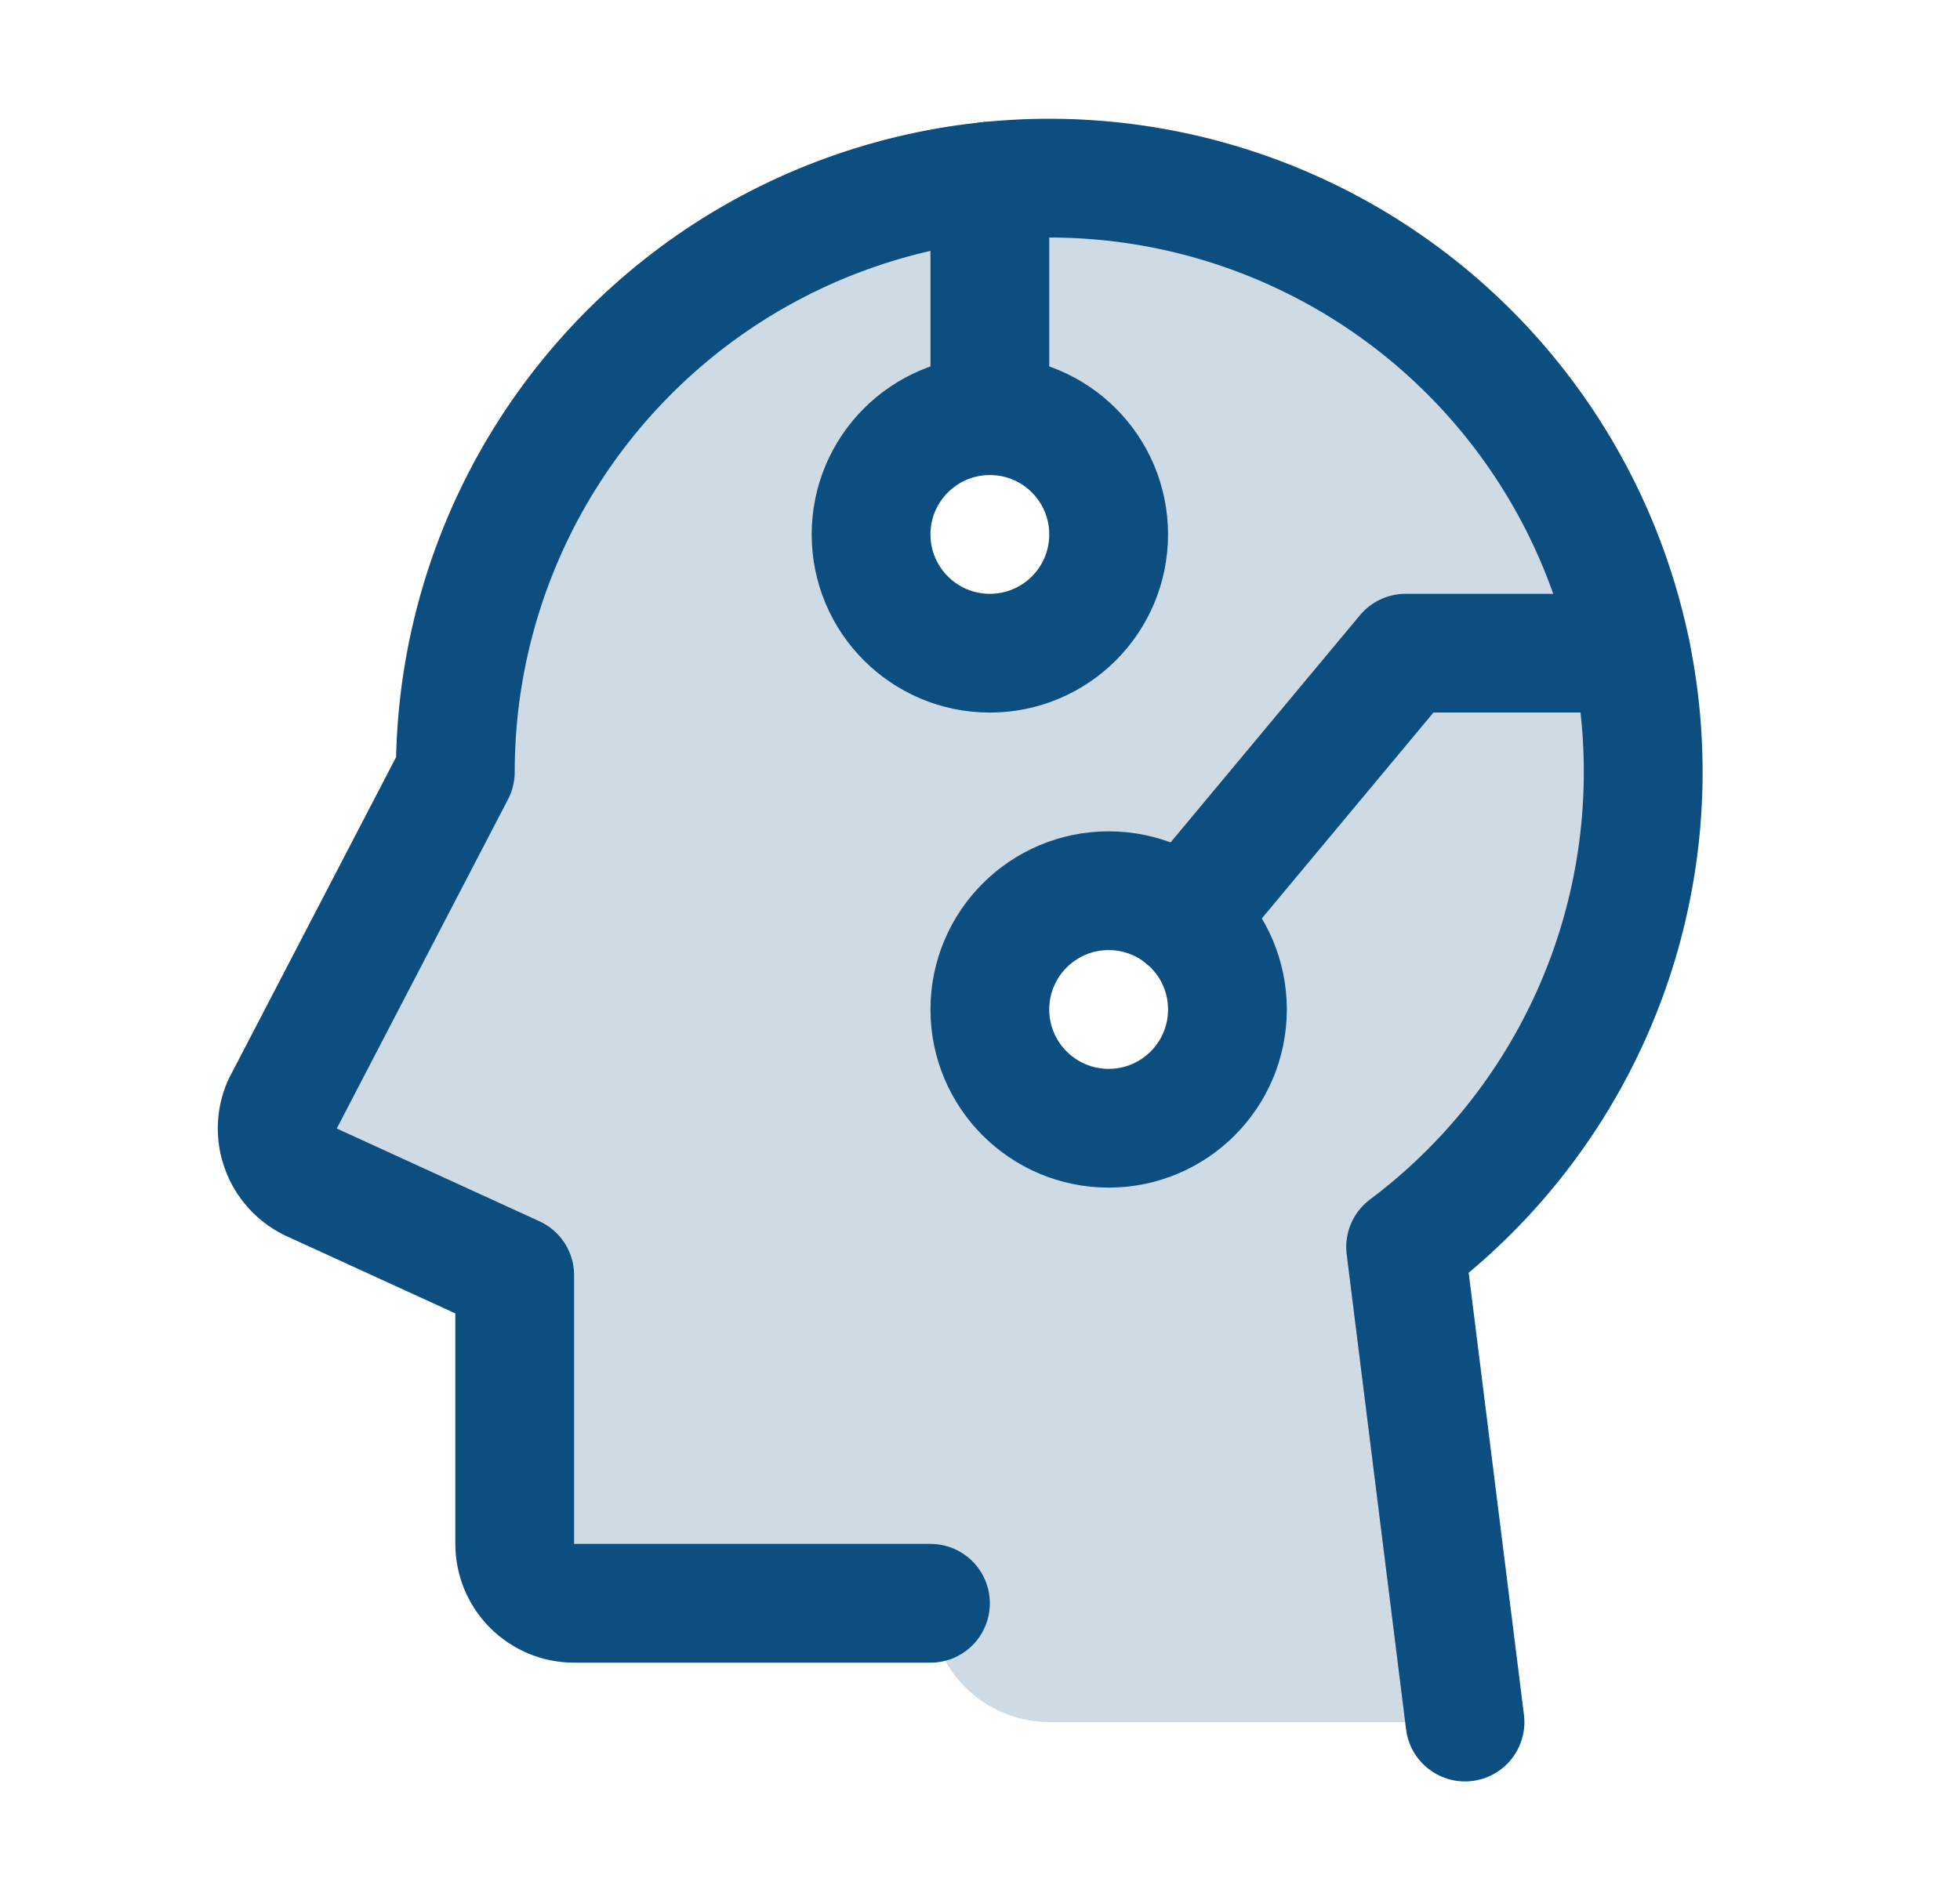 <svg width="33" height="32" viewBox="0 0 33 32" fill="none" xmlns="http://www.w3.org/2000/svg">
<g clip-path="url(#clip0_7262_6271)">
<path opacity="0.2" d="M27.658 12.59C27.548 9.977 26.42 7.511 24.514 5.72C22.608 3.93 20.076 2.957 17.461 3.01C14.847 3.064 12.357 4.14 10.526 6.007C8.695 7.875 7.669 10.385 7.666 13L4.748 18.609C4.647 18.843 4.64 19.107 4.727 19.347C4.815 19.586 4.991 19.784 5.219 19.898L8.666 21.476V26C8.666 26.265 8.772 26.52 8.959 26.707C9.147 26.895 9.401 27 9.666 27H15.666C15.666 27.531 15.877 28.039 16.252 28.414C16.627 28.789 17.136 29 17.666 29H24.666L23.666 21C24.965 20.028 26.007 18.754 26.702 17.289C27.398 15.823 27.726 14.211 27.658 12.59ZM14.683 9.26C14.628 8.846 14.705 8.425 14.902 8.057C15.1 7.689 15.407 7.391 15.782 7.207C16.157 7.022 16.58 6.959 16.992 7.028C17.404 7.096 17.785 7.291 18.08 7.587C18.375 7.882 18.571 8.262 18.639 8.675C18.707 9.087 18.645 9.51 18.46 9.885C18.275 10.259 17.978 10.567 17.61 10.764C17.241 10.961 16.821 11.038 16.406 10.984C15.969 10.927 15.563 10.727 15.252 10.415C14.94 10.103 14.74 9.697 14.683 9.26ZM18.933 18.984C18.518 19.038 18.098 18.961 17.729 18.764C17.361 18.567 17.064 18.259 16.879 17.885C16.695 17.51 16.632 17.087 16.7 16.675C16.768 16.262 16.964 15.882 17.259 15.587C17.554 15.291 17.935 15.096 18.347 15.028C18.759 14.959 19.182 15.022 19.557 15.207C19.932 15.391 20.239 15.689 20.436 16.057C20.634 16.425 20.71 16.846 20.656 17.26C20.599 17.698 20.398 18.105 20.085 18.417C19.772 18.729 19.365 18.928 18.926 18.984H18.933Z" fill="#0D4E81"/>
<path d="M16.666 11C17.771 11 18.666 10.105 18.666 9C18.666 7.895 17.771 7 16.666 7C15.562 7 14.666 7.895 14.666 9C14.666 10.105 15.562 11 16.666 11Z" stroke="#0D4E81" stroke-width="2" stroke-linecap="round" stroke-linejoin="round"/>
<path d="M18.666 19C19.771 19 20.666 18.105 20.666 17C20.666 15.895 19.771 15 18.666 15C17.562 15 16.666 15.895 16.666 17C16.666 18.105 17.562 19 18.666 19Z" stroke="#0D4E81" stroke-width="2" stroke-linecap="round" stroke-linejoin="round"/>
<path d="M15.666 27H9.666C9.401 27 9.147 26.895 8.959 26.707C8.772 26.52 8.666 26.265 8.666 26V21.476L5.219 19.898C4.991 19.783 4.816 19.587 4.728 19.347C4.64 19.108 4.647 18.844 4.748 18.61L7.666 13C7.666 11.295 8.102 9.619 8.932 8.13C9.762 6.642 10.959 5.39 12.409 4.493C13.859 3.597 15.514 3.087 17.217 3.01C18.92 2.933 20.614 3.293 22.139 4.056C23.663 4.818 24.968 5.957 25.928 7.366C26.888 8.774 27.473 10.404 27.626 12.102C27.779 13.8 27.496 15.508 26.803 17.066C26.11 18.623 25.03 19.977 23.666 21L24.666 29" stroke="#0D4E81" stroke-width="2" stroke-linecap="round" stroke-linejoin="round"/>
<path d="M16.666 7V3.049" stroke="#0D4E81" stroke-width="2" stroke-linecap="round" stroke-linejoin="round"/>
<path d="M27.464 11H23.666L19.946 15.464" stroke="#0D4E81" stroke-width="2" stroke-linecap="round" stroke-linejoin="round"/>
</g>
<defs>
<clipPath id="clip0_7262_6271">
<rect width="32" height="32" fill="white" transform="translate(0.667)"/>
</clipPath>
</defs>
</svg>
